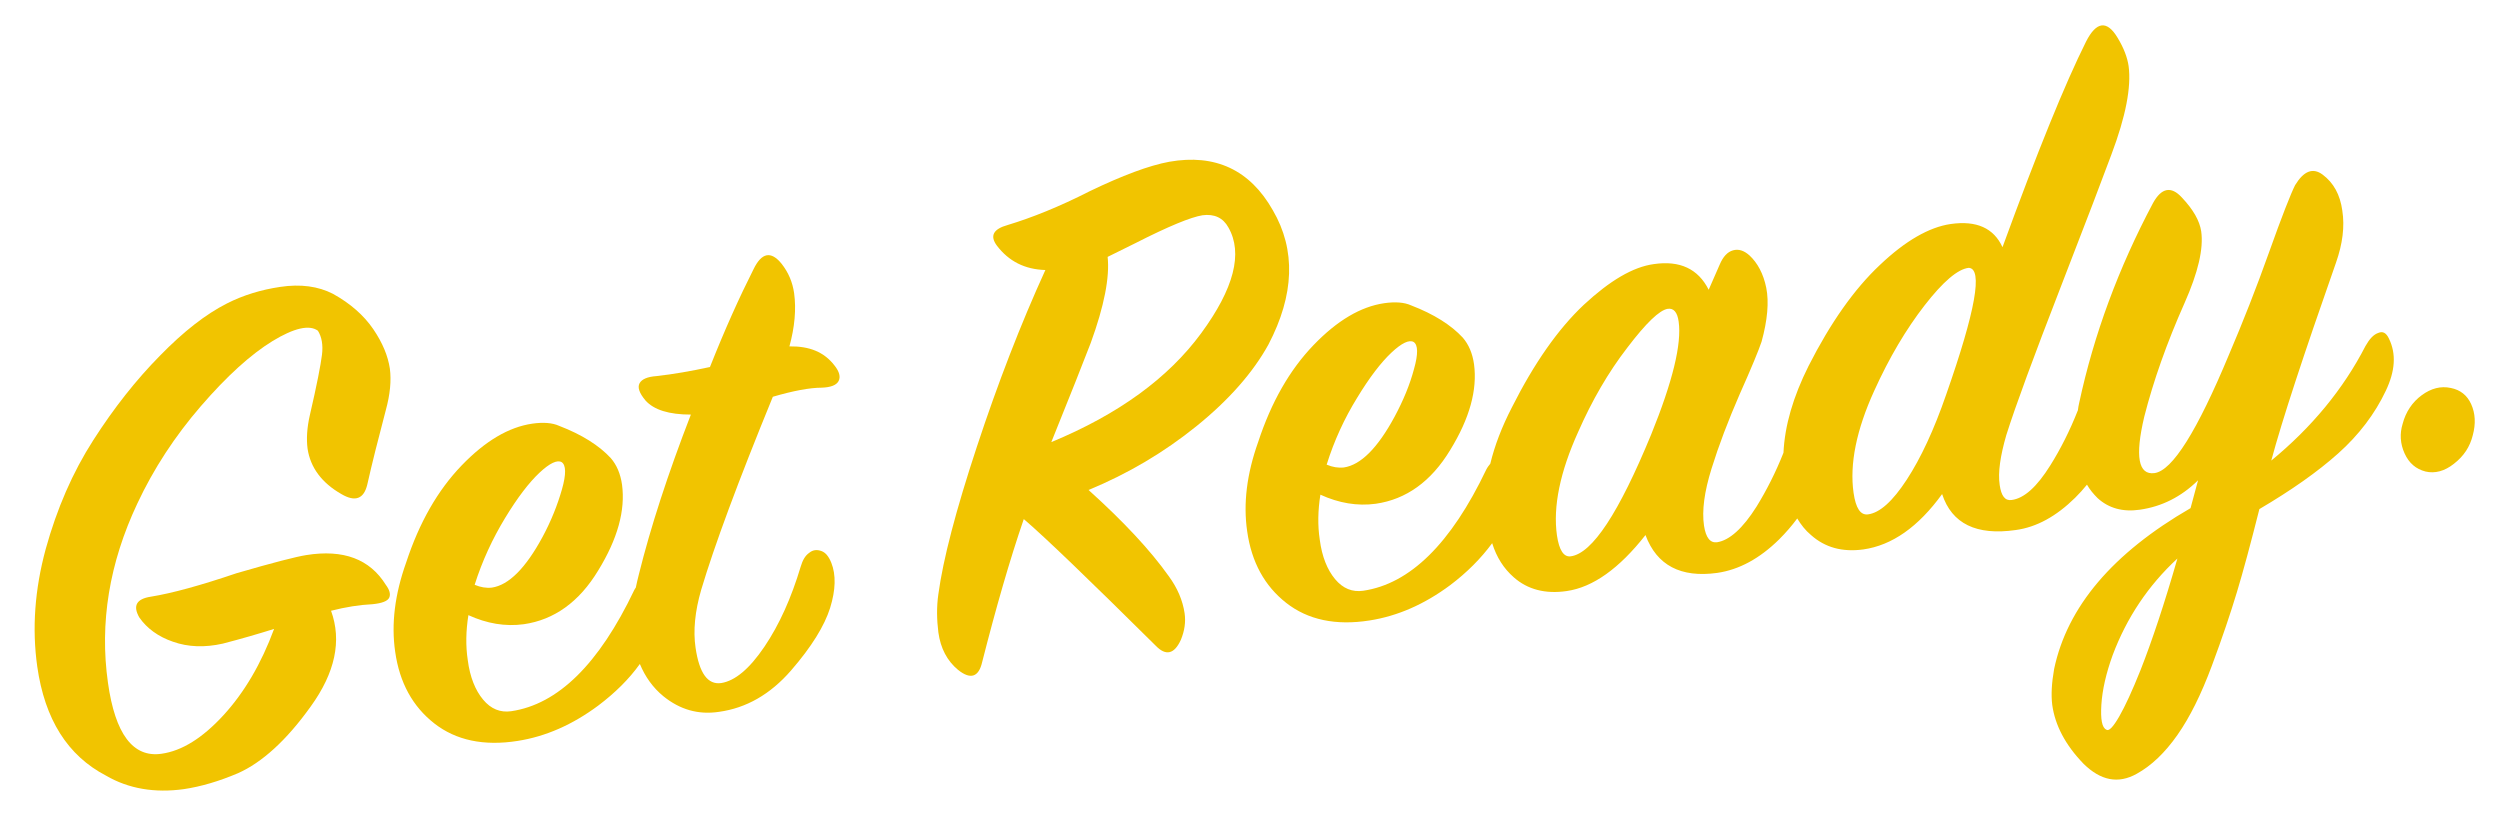 <svg version="1.1" id="GETREADY" xmlns="http://www.w3.org/2000/svg" x="0" y="0" viewBox="0 0 799 265" xml:space="preserve"><style>.st0{fill:#f1c400}</style><g id="GETREADY_1_"><path id="G" class="st0" d="M99 132.8c-.9 4-1.1 7.5-.7 10.6.9 6 4.5 10.9 10.8 14.5 4.4 2.6 7.2 1.6 8.3-3.1 1.5-6.7 3.5-14.6 5.9-23.7 1.4-5.1 1.8-9.5 1.3-13.3-.6-4-2.3-8.2-5.3-12.6S112 97 106.4 93.9c-4.7-2.4-10.3-3.2-16.9-2.2-6 .9-11.7 2.6-17 5.3-6.7 3.4-13.8 8.9-21.4 16.7-7.6 7.7-14.7 16.7-21.3 27-6.6 10.3-11.6 21.8-15.2 34.8-3.5 12.9-4.4 25.4-2.7 37.5 2.4 16.9 9.7 28.5 22 34.9 7.2 4.2 15.6 5.6 24.9 4.3 5.4-.8 11.2-2.5 17.3-5.1 7.6-3.4 15.4-10.4 23.2-21.3 7.8-10.8 10-21 6.5-30.6 4.7-1.2 9.1-1.9 13.3-2.1 3-.3 4.8-1 5.3-2.1s.1-2.5-1.1-4.1c-5.1-8.2-13.5-11.4-25.4-9.5-3.2.5-10.6 2.4-22.3 5.8-11.5 3.9-20.6 6.4-27.4 7.5-4.6.7-5.8 2.9-3.7 6.6 2.4 3.5 6.1 6.2 10.8 7.8 4.8 1.7 10.1 1.9 15.9.6 5.8-1.5 11.3-3.1 16.4-4.7-4.1 11.1-9.5 20.3-16.2 27.6-6.7 7.3-13.3 11.4-19.8 12.3-9.1 1.3-14.8-6.3-17.1-22.7-2.7-19.1.4-38.2 9.4-57.3 5.2-11.1 12-21.5 20.3-31.1 8.3-9.6 15.9-16.5 22.9-20.8 6.9-4.2 11.8-5.3 14.5-3.3 1.2 1.9 1.7 4.5 1.3 7.7-.4 3.2-1.6 9.5-3.9 19.4z"/><path id="et" class="st0" d="M252.3 110.7c1.7-6.2 2.2-11.9 1.5-17-.5-3.5-1.8-6.6-4-9.4-3.4-4.2-6.4-3.6-9 1.8-4.4 8.7-9.1 19.1-13.9 31.2-6 1.3-11.7 2.3-17.1 2.9-2.9.2-4.7 1-5.4 2.3s-.1 3.1 1.9 5.5c2.7 3 7.5 4.5 14.5 4.5-7.4 19.1-12.9 36.1-16.6 51-.4 1.5-.7 2.9-1 4.3-.2.2-.3.5-.5.8-11.3 23.7-24.4 36.5-39.3 38.7-3.5.5-6.5-.7-9-3.7s-4.2-7.2-4.9-12.6c-.7-4.6-.6-9.4.2-14.4 5.9 2.7 11.8 3.7 17.7 2.9 9.7-1.4 17.7-7.1 23.8-17.2 6.2-10.1 8.7-19.2 7.6-27.4-.5-3.5-1.7-6.3-3.6-8.5-3.7-4-9.2-7.5-16.5-10.3-2.2-1-5.1-1.2-8.6-.7-7.5 1.1-15 5.5-22.6 13.4-7.6 7.9-13.5 18.2-17.7 31-3.6 10.1-4.8 19.6-3.5 28.5 1.4 9.9 5.6 17.5 12.5 22.9 6.9 5.4 15.8 7.3 26.6 5.6 9-1.4 17.6-5.2 25.8-11.3 5.3-4 9.8-8.4 13.3-13.3 1.7 4.1 4.2 7.6 7.5 10.3 5.3 4.3 11.2 6 17.8 5 8.7-1.2 16.4-5.6 23-13.2 6.6-7.6 10.7-14.3 12.5-20 1.8-5.8 1.9-10.6.4-14.4-.8-2-1.8-3.3-3.2-3.8s-2.7-.4-3.9.6c-1.3.9-2.1 2.4-2.7 4.4-3 10-6.8 18.5-11.6 25.6-4.8 7.1-9.4 10.9-13.8 11.6-4.3.6-7-3.1-8.2-11.3-.8-5.4-.2-11.6 1.8-18.5 4.2-14.1 11.8-34.6 22.9-61.7 6.5-1.9 11.8-2.9 15.6-2.9 2.9-.1 4.7-.8 5.4-2.1.7-1.3.3-3-1.3-5-3.3-4.3-8-6.2-14.4-6.1zm-90.9 54.9c4-6.6 7.7-11.4 11-14.5 3.3-3.1 5.7-4.2 7.1-3.4 1.4.9 1.5 3.8.1 8.7-1.4 4.9-3.4 10-6.2 15.2-5.4 10-10.8 15.4-16.2 16.2-1.8.2-3.6-.1-5.5-.9 2.4-7.6 5.7-14.7 9.7-21.3z"/><path id="R" class="st0" d="M406.8 67.2c-7.3-12.9-18.4-18.1-33.1-15.5-6.5 1.2-15 4.4-25.4 9.4-9.8 5-18.6 8.5-26.2 10.8-4.7 1.3-5.8 3.5-3.5 6.6 3.8 5 8.9 7.6 15.5 7.8-7.9 17.3-15.2 36.2-21.9 56.5-6.7 20.3-10.8 36-12.3 47.1-.6 4.1-.5 8.2 0 12.2.7 5.1 2.8 9.1 6.3 12 4 3.2 6.6 2.3 7.7-2.5 4.4-17.3 8.8-32.6 13.3-45.7 6.8 5.8 20.9 19.4 42.2 40.5 3.2 3.3 5.9 2.7 8-1.9 1.2-2.9 1.6-5.7 1.2-8.5-.6-4.1-2.3-8.1-5.1-11.9-5.9-8.3-14.4-17.4-25.6-27.5 12.6-5.2 24.1-12 34.5-20.4 10.4-8.4 18.1-17.2 23-26.1 8.3-15.9 8.8-30.2 1.4-42.9zm-22.9 39.3c-10.5 14.3-26.4 25.9-47.9 34.8 6.1-15.1 10.3-25.7 12.6-31.7 4.3-11.8 6.1-21 5.4-27.5l8.9-4.4c10.6-5.4 17.7-8.3 21.4-8.9 3.8-.5 6.6.8 8.3 3.9 4.7 8.2 1.8 19.5-8.7 33.8z"/><path id="eady" class="st0" d="M760.1 106.4c-1.5.5-2.8 1.9-4.1 4.2-7.1 13.8-17.2 26-30.1 36.6 3.4-12.7 10.3-33.7 20.7-63.3 2.1-6 2.8-11.5 2-16.6-.7-5.1-2.8-8.9-6.3-11.5-3.1-2.3-6-1.2-8.8 3.4-1.4 2.8-4.2 9.9-8.3 21.4s-8.4 22.4-12.8 32.7c-10.2 24.5-18.1 37.1-23.8 37.9-5.2.7-6.3-5.3-3.3-18 2.9-11.4 7.2-23.6 12.9-36.4 4.3-9.7 6.1-17.3 5.3-22.9-.5-3.3-2.5-6.9-6.2-10.8-3.4-3.7-6.5-3.1-9.2 1.8-11 20.7-18.9 42-23.6 63.9-.2.8-.3 1.5-.4 2.3-2.6 6.6-5.6 12.5-8.8 17.6-4.3 6.9-8.4 10.6-12.4 11.1-2.1.3-3.3-1.3-3.8-4.8-.6-4 .2-9.3 2.1-15.9 3-9.5 8.8-25.2 17.3-47.1 8.5-21.9 13.9-36.1 16.3-42.6 4.6-12.2 6.4-21.6 5.5-28.3-.4-2.7-1.5-5.7-3.5-9-3.4-5.7-6.8-5.3-10.1 1.2C660 26.7 651.1 48.6 640 79c-2.8-6.1-8.3-8.6-16.6-7.4-6.8 1-14.4 5.3-22.6 13.1-8.2 7.7-15.8 18.5-22.8 32.3-4.9 9.8-7.6 19-8 27.7-2.5 6.3-5.4 12-8.6 17.2-4.4 7-8.7 10.8-12.6 11.4-2.2.3-3.6-1.4-4.2-5.3-.7-4.8.1-10.8 2.4-18.2 2.3-7.4 5.3-15.3 9-23.8 3.8-8.5 6.1-14.1 7-16.8 1.9-6.9 2.4-12.7 1.5-17.2s-2.8-8-5.4-10.4c-1.7-1.5-3.4-2.1-5.2-1.6s-3.2 2-4.3 4.6l-3.5 8c-3.4-6.7-9.2-9.4-17.5-8.2-6.7.9-14.1 5.3-22.4 13-8.2 7.7-15.9 18.7-23 32.8-3.2 6.2-5.5 12.2-6.9 18-.4.5-.9 1.1-1.3 1.9-11.3 23.7-24.4 36.5-39.3 38.7-3.5.5-6.5-.7-9-3.7s-4.2-7.2-4.9-12.6c-.7-4.6-.6-9.4.2-14.4 5.9 2.7 11.8 3.7 17.7 2.9 9.7-1.4 17.7-7.1 23.8-17.2 6.2-10.1 8.7-19.2 7.6-27.4-.5-3.5-1.7-6.3-3.6-8.5-3.7-4-9.2-7.5-16.5-10.3-2.2-1-5.1-1.2-8.6-.7-7.5 1.1-15 5.5-22.6 13.4-7.6 7.9-13.5 18.2-17.7 31-3.6 10.1-4.8 19.6-3.5 28.5 1.4 9.9 5.6 17.5 12.5 22.9 6.9 5.4 15.8 7.3 26.6 5.6 9-1.4 17.6-5.2 25.8-11.3 5.3-4 9.8-8.5 13.4-13.4 1.4 4.5 3.7 8.1 6.9 10.9 4.4 3.9 10.1 5.4 16.9 4.4 8.4-1.2 16.8-7.2 25.2-17.9 3.6 9.7 11.3 13.7 22.9 12.1 7-1 13.6-4.6 19.8-10.7 2.2-2.2 4.1-4.4 5.8-6.7 1.2 2 2.6 3.8 4.4 5.3 4.5 4 10 5.5 16.7 4.6 9.2-1.3 17.6-7.2 25.2-17.7 3.1 9.5 11 13.3 23.5 11.5 6.7-.9 13-4.4 19-10.3 1.4-1.4 2.6-2.7 3.8-4.2.9 1.6 2.1 3 3.4 4.3 3.5 3.2 8 4.5 13.5 3.7 7-1 13.2-4.1 18.6-9.4l-2.4 8.9c-24.9 14.4-39.4 31.5-43.6 51.4-.8 4.5-1 8.3-.6 11.5.9 6.5 4.2 12.8 10 18.8 5.5 5.4 11.1 6.5 17 3.2 4.7-2.6 9-6.7 13-12.4s7.6-13 11-22.1c3.4-9.1 6-16.9 8-23.5 2-6.6 4.4-15.5 7.2-26.6 10.2-6 18.6-11.9 25.2-17.8s11.7-12.6 15.2-20c3-6.3 3.4-11.8 1-16.7-.9-1.9-2-2.4-3.4-1.8zm-326.4 20.8c4-6.6 7.7-11.4 11-14.5 3.3-3.1 5.7-4.2 7.1-3.4 1.4.9 1.5 3.8.1 8.7-1.3 4.9-3.4 10-6.2 15.2-5.4 10-10.8 15.4-16.2 16.2-1.8.2-3.6-.1-5.5-.9 2.4-7.7 5.7-14.8 9.7-21.3zm94 11.7c-10.3 25-18.8 38-25.7 38.9-2.2.3-3.7-1.9-4.4-6.7-1.3-9.2 1-20.3 6.8-33.1 4.4-10 9.6-19 15.7-26.9 6-7.9 10.3-12 12.9-12.4 1.9-.3 3.1 1.1 3.5 4.1 1 7.1-1.9 19.1-8.8 36.1zm94.3-12.8c-3.9 11.3-8.1 20.3-12.6 27.2s-8.6 10.6-12.4 11.1c-2.4.3-3.9-2-4.6-6.9-1.3-9.2.9-20.1 6.6-32.6 4.8-10.6 10.2-19.7 16.1-27.3 5.9-7.6 10.6-11.6 14.1-12 4.6.2 2.2 13.7-7.2 40.5zm62.1 88.1c-2.6 6.5-4.9 11.5-6.8 14.8-1.9 3.3-3.3 4.8-4.1 4.2-1.4-.6-1.9-3.3-1.6-8 .3-4.7 1.5-10 3.6-15.8 4.5-12 11.4-22.3 20.7-30.9-4.1 14.3-8.1 26.3-11.8 35.7z"/><path id="period" class="st0" d="M789.8 129.2c-1.3-2.9-3.5-4.6-6.5-5.2-3.2-.7-6.3.1-9.3 2.3s-5.1 5.3-6.1 9.1c-1 3.2-.8 6.4.6 9.5 1.4 3.1 3.6 5 6.7 5.8 3 .7 6.1-.1 9.1-2.5 3.1-2.4 5.1-5.4 6-9.1 1-3.7.8-7-.5-9.9z"/></g></svg>